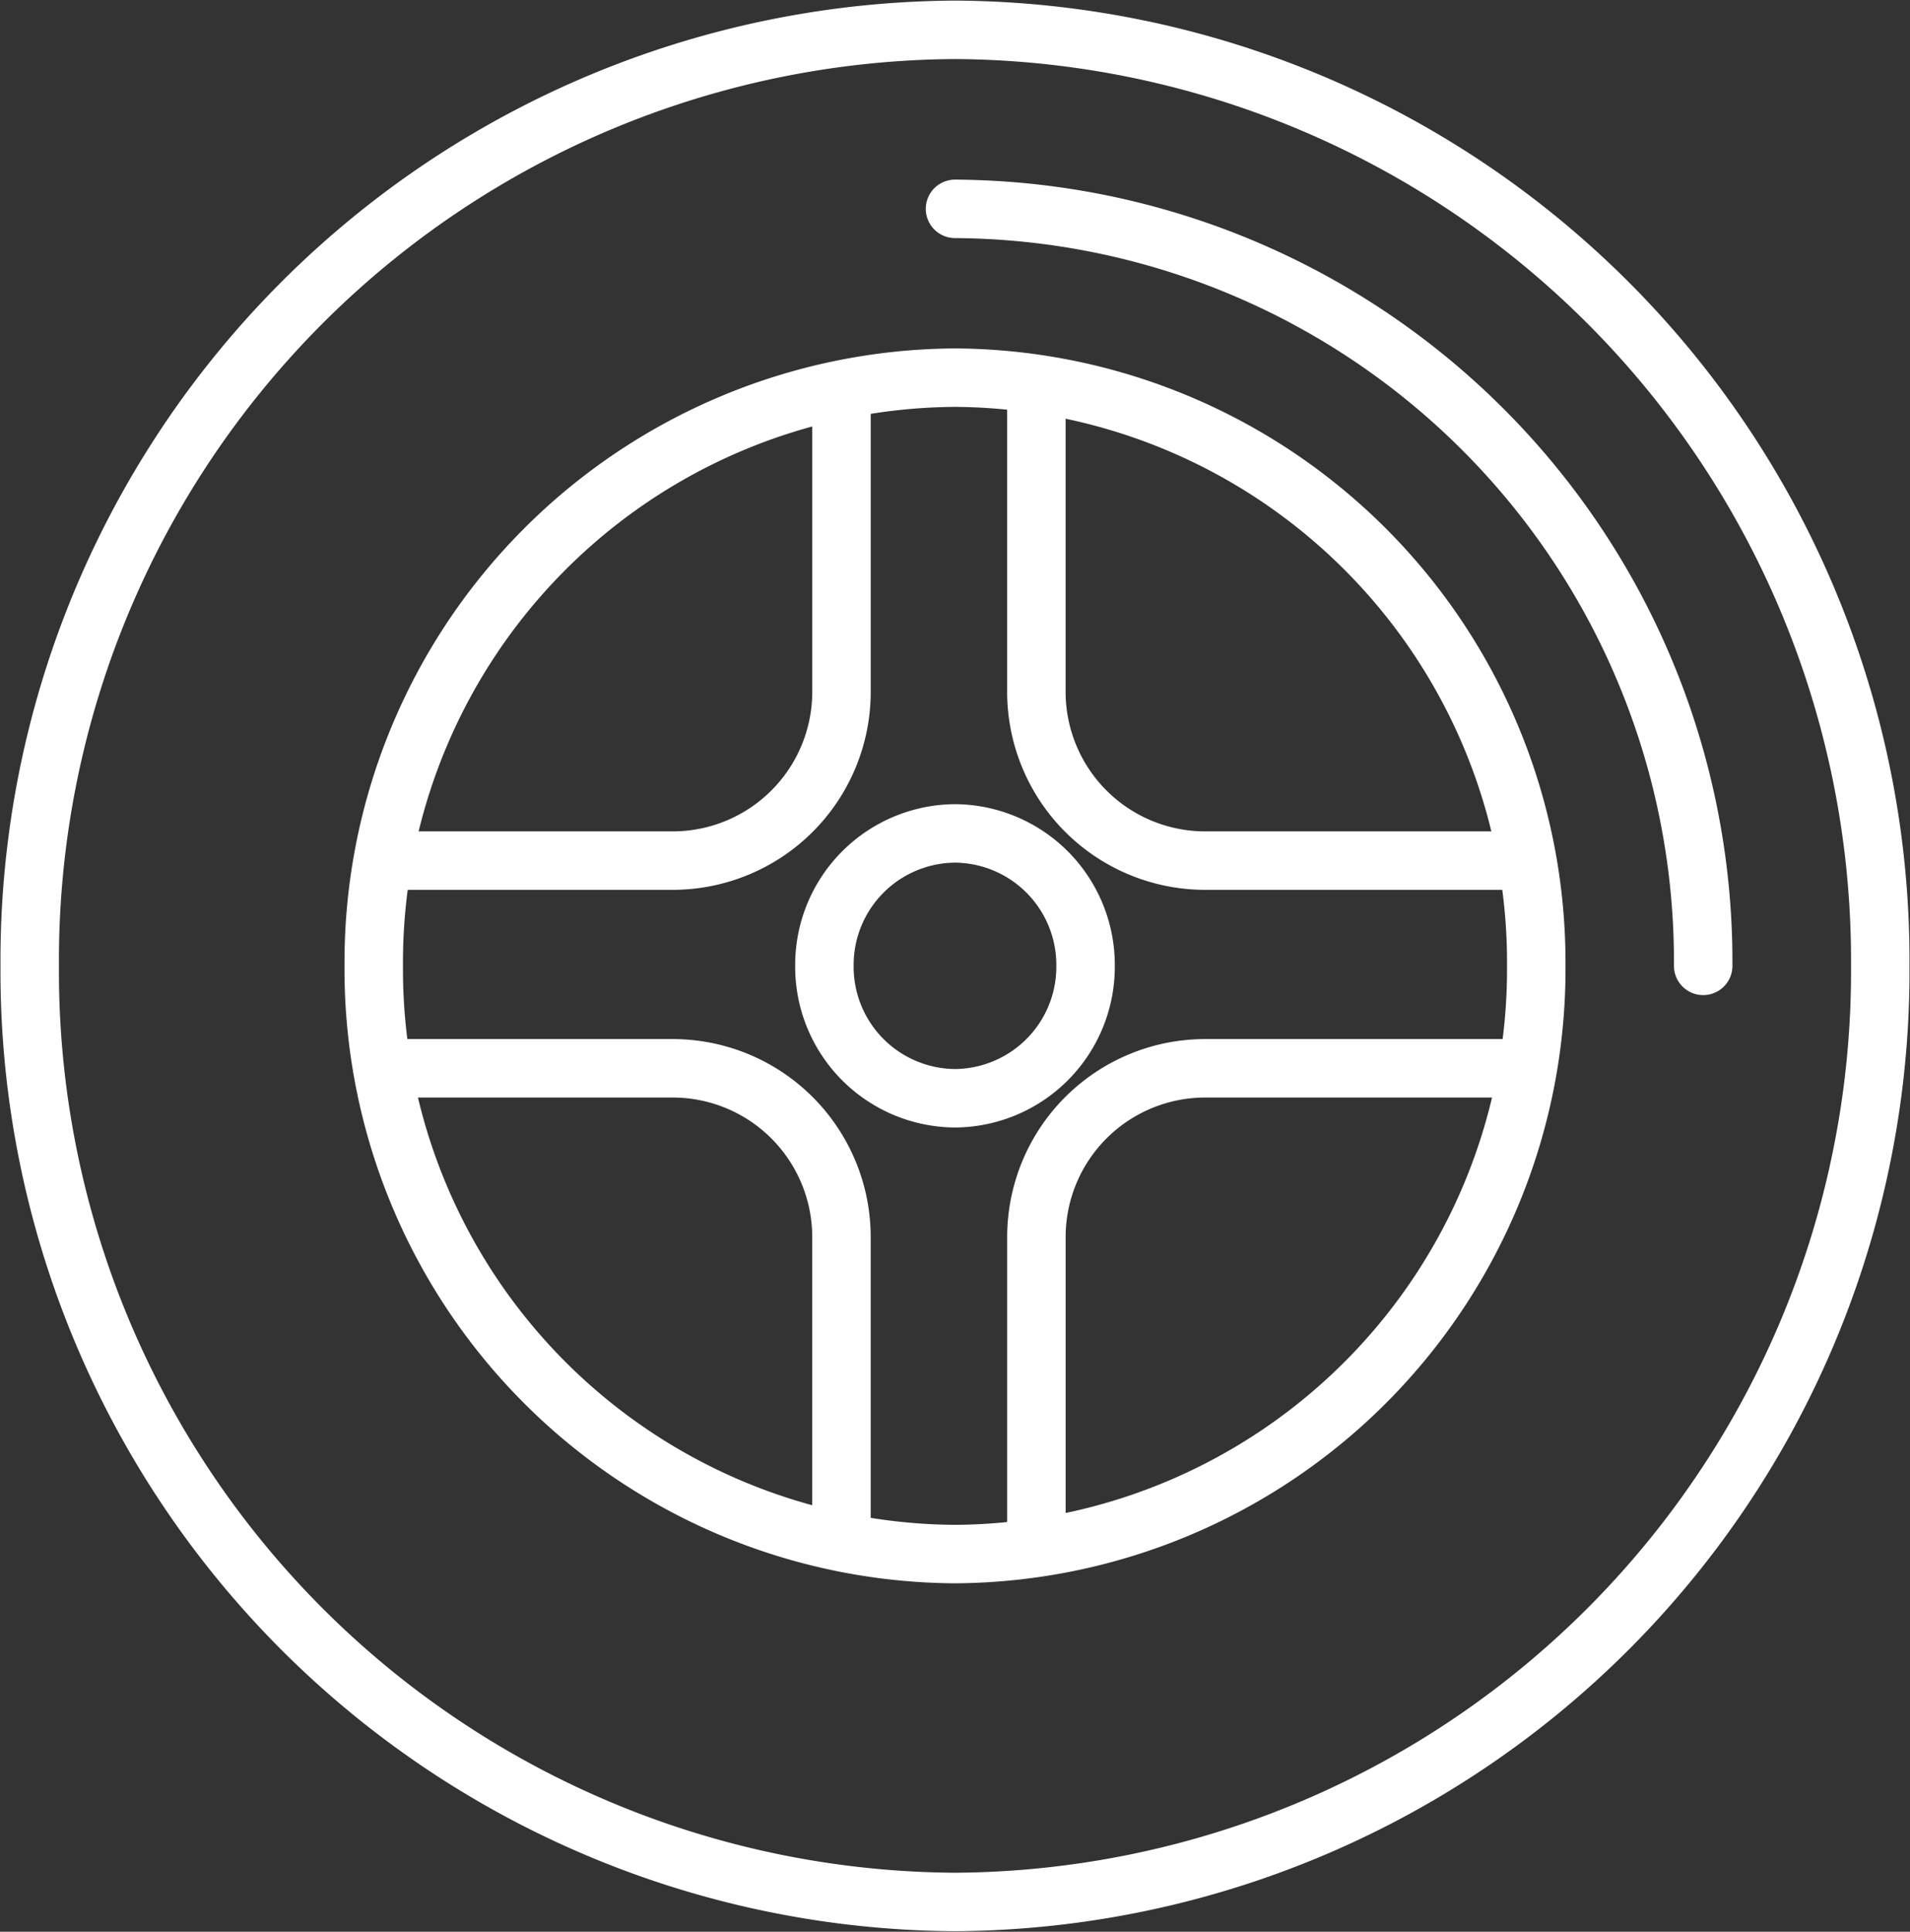 <svg xmlns="http://www.w3.org/2000/svg" xmlns:xlink="http://www.w3.org/1999/xlink" width="75.139" height="76" viewBox="0 0 75.139 76">
  <rect x="0" y="0" width="75.139" height="76" fill="#333333" stroke="none"/>
  <defs>
    <clipPath id="clip-path">
      <path id="Path_162" data-name="Path 162" d="M0-118.622H75.139v-76H0Z" transform="translate(0 194.622)" fill="none"/>
    </clipPath>
  </defs>
  <g id="Group_156" data-name="Group 156" transform="translate(0 194.622)">
    <g id="Group_121" data-name="Group 121" transform="translate(0 -194.622)" clip-path="url(#clip-path)">
      <g id="Group_113" data-name="Group 113" transform="translate(1.171 1.172)">
        <path id="Path_154" data-name="Path 154" d="M-56.811-114.965a36.615,36.615,0,0,0,36.4-36.828,36.615,36.615,0,0,0-36.4-36.828,36.615,36.615,0,0,0-36.4,36.828A36.615,36.615,0,0,0-56.811-114.965Z" transform="translate(93.209 188.622)" fill="none" stroke="#ffffff" stroke-width="2.3"/>
      </g>
      <g id="Group_114" data-name="Group 114" transform="translate(14.703 14.858)">
        <path id="Path_155" data-name="Path 155" d="M-35.69-72.241A23.006,23.006,0,0,0-12.824-95.383,23.006,23.006,0,0,0-35.69-118.525,23.006,23.006,0,0,0-58.557-95.383,23.006,23.006,0,0,0-35.69-72.241Z" transform="translate(58.557 118.525)" fill="none" stroke="#ffffff" stroke-width="2.3"/>
      </g>
      <g id="Group_115" data-name="Group 115" transform="translate(32.432 32.79)">
        <path id="Path_156" data-name="Path 156" d="M-8.019-16.263a5.174,5.174,0,0,0,5.137-5.21,5.174,5.174,0,0,0-5.137-5.21,5.174,5.174,0,0,0-5.137,5.21A5.174,5.174,0,0,0-8.019-16.263Z" transform="translate(13.156 26.682)" fill="none" stroke="#ffffff" stroke-width="2.3"/>
      </g>
      <g id="Group_116" data-name="Group 116" transform="translate(37.57 8.217)">
        <path id="Path_157" data-name="Path 157" d="M-45.939-46.487A29.61,29.61,0,0,0-75.372-76.27" transform="translate(75.372 76.27)" fill="none" stroke="#ffffff" stroke-linecap="round" stroke-linejoin="round" stroke-width="2.3"/>
      </g>
      <g id="Group_117" data-name="Group 117" transform="translate(15.167 42.03)">
        <path id="Path_158" data-name="Path 158" d="M-27.995-29.268v-12.11a6.642,6.642,0,0,0-6.642-6.642H-45.931" transform="translate(45.931 48.02)" fill="none" stroke="#ffffff" stroke-width="2.3"/>
      </g>
      <g id="Group_118" data-name="Group 118" transform="translate(40.771 42.03)">
        <path id="Path_159" data-name="Path 159" d="M-29.927,0H-42.459A6.642,6.642,0,0,0-49.1,6.642V19.249" transform="translate(49.101)" fill="none" stroke="#ffffff" stroke-width="2.3"/>
      </g>
      <g id="Group_119" data-name="Group 119" transform="translate(40.771 15.209)">
        <path id="Path_160" data-name="Path 160" d="M0,0V12.008A6.642,6.642,0,0,0,6.642,18.65H19.671" fill="none" stroke="#ffffff" stroke-width="2.3"/>
      </g>
      <g id="Group_120" data-name="Group 120" transform="translate(14.809 15.21)">
        <path id="Path_161" data-name="Path 161" d="M0-29.108H11.653a6.642,6.642,0,0,0,6.642-6.642V-47.757" transform="translate(0 47.757)" fill="none" stroke="#ffffff" stroke-width="2.3"/>
      </g>
    </g>
  </g>
</svg>
